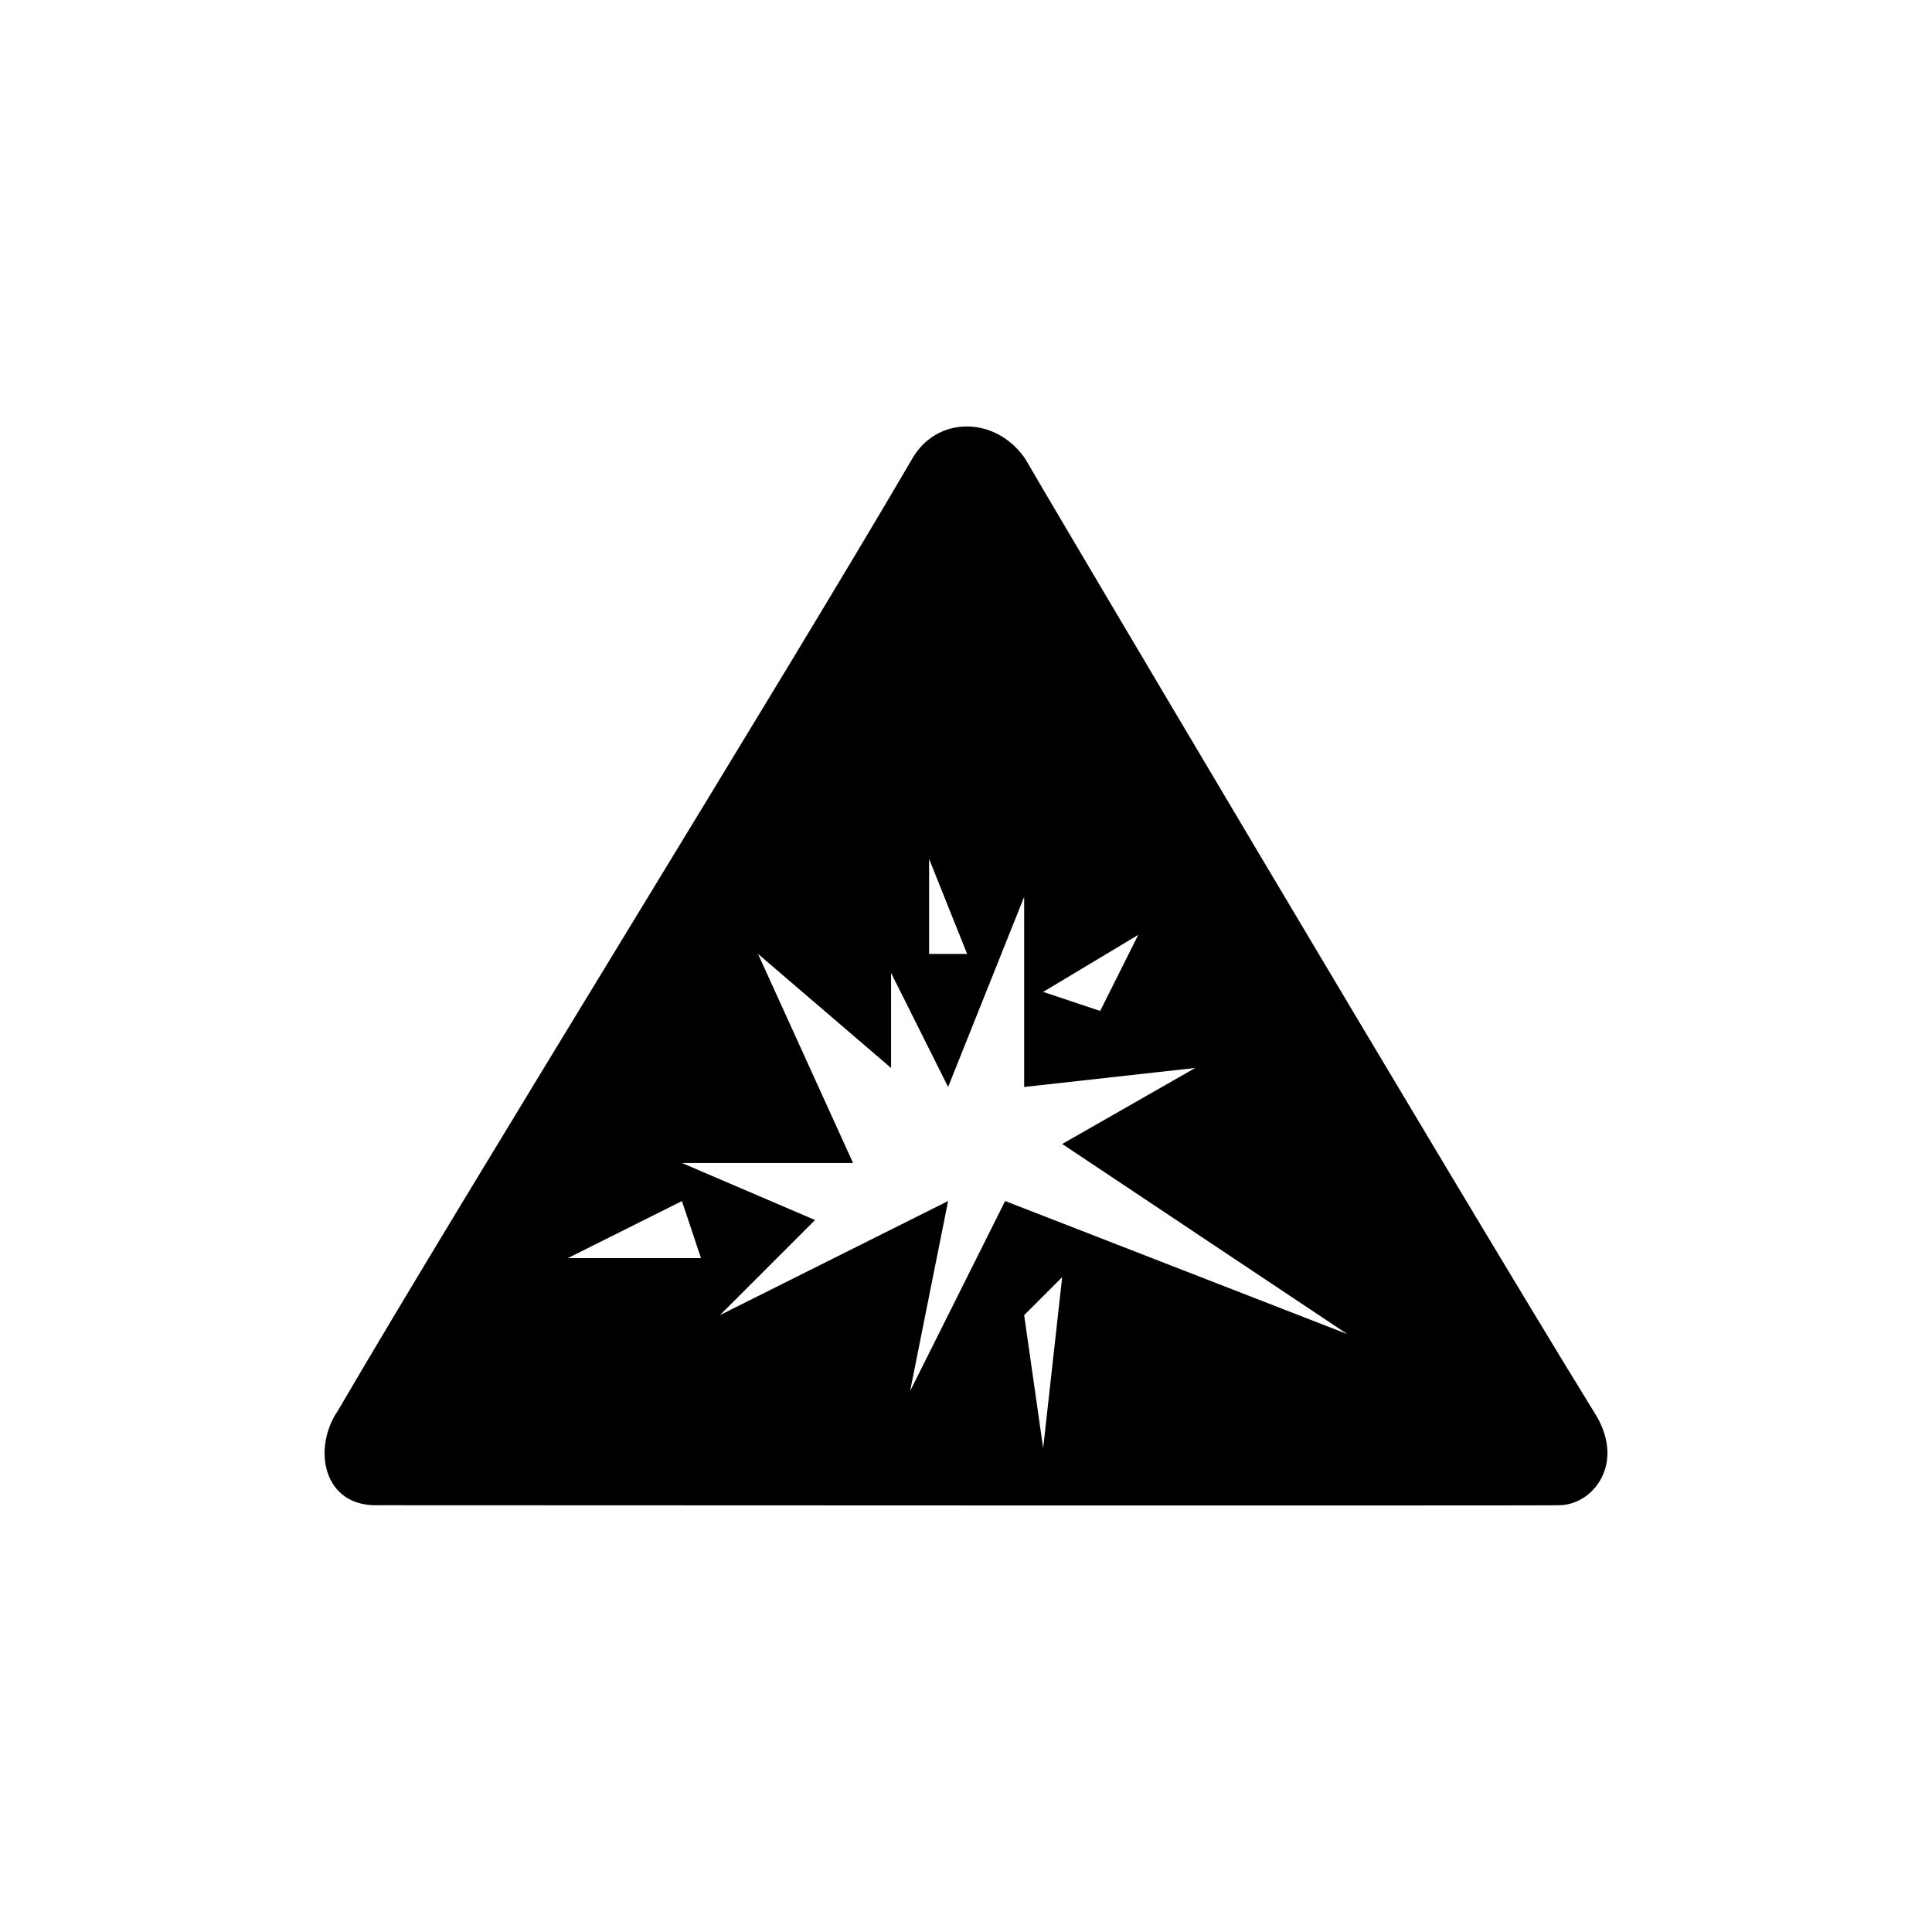 <?xml version="1.0" encoding="UTF-8"?>
<!-- Uploaded to: SVG Repo, www.svgrepo.com, Generator: SVG Repo Mixer Tools -->
<svg fill="#000000" width="800px" height="800px" version="1.1" viewBox="144 144 512 512" xmlns="http://www.w3.org/2000/svg">
 <path d="m556.95 542.9c0.312 0.156-312.68 0-312.83 0-14.434 0.418-17.477-14.957-10.551-25.094 33.164-56.859 118.76-194.96 152.01-251.95 6.535-11.855 22.461-11.656 30.18-0.168 0 0.312 115.71 195.8 150.66 252.48 8.797 13.551-0.332 24.887-9.465 24.73zm-136.5-15.113 5.039-45.344-10.078 10.078zm-90.688-50.379-5.039-15.113-30.23 15.113zm60.457-105.8v25.191h10.078zm30.23 35.262 15.113 5.039 10.078-20.152zm40.305 20.152-45.344 5.039v-50.383l-20.152 50.383-15.113-30.23v25.191l-35.266-30.23 25.191 55.418h-45.344l35.266 15.113-25.191 25.191 60.457-30.23-10.078 50.383 25.191-50.383 90.688 35.266-75.57-50.383z" fill-rule="evenodd"/>
</svg>